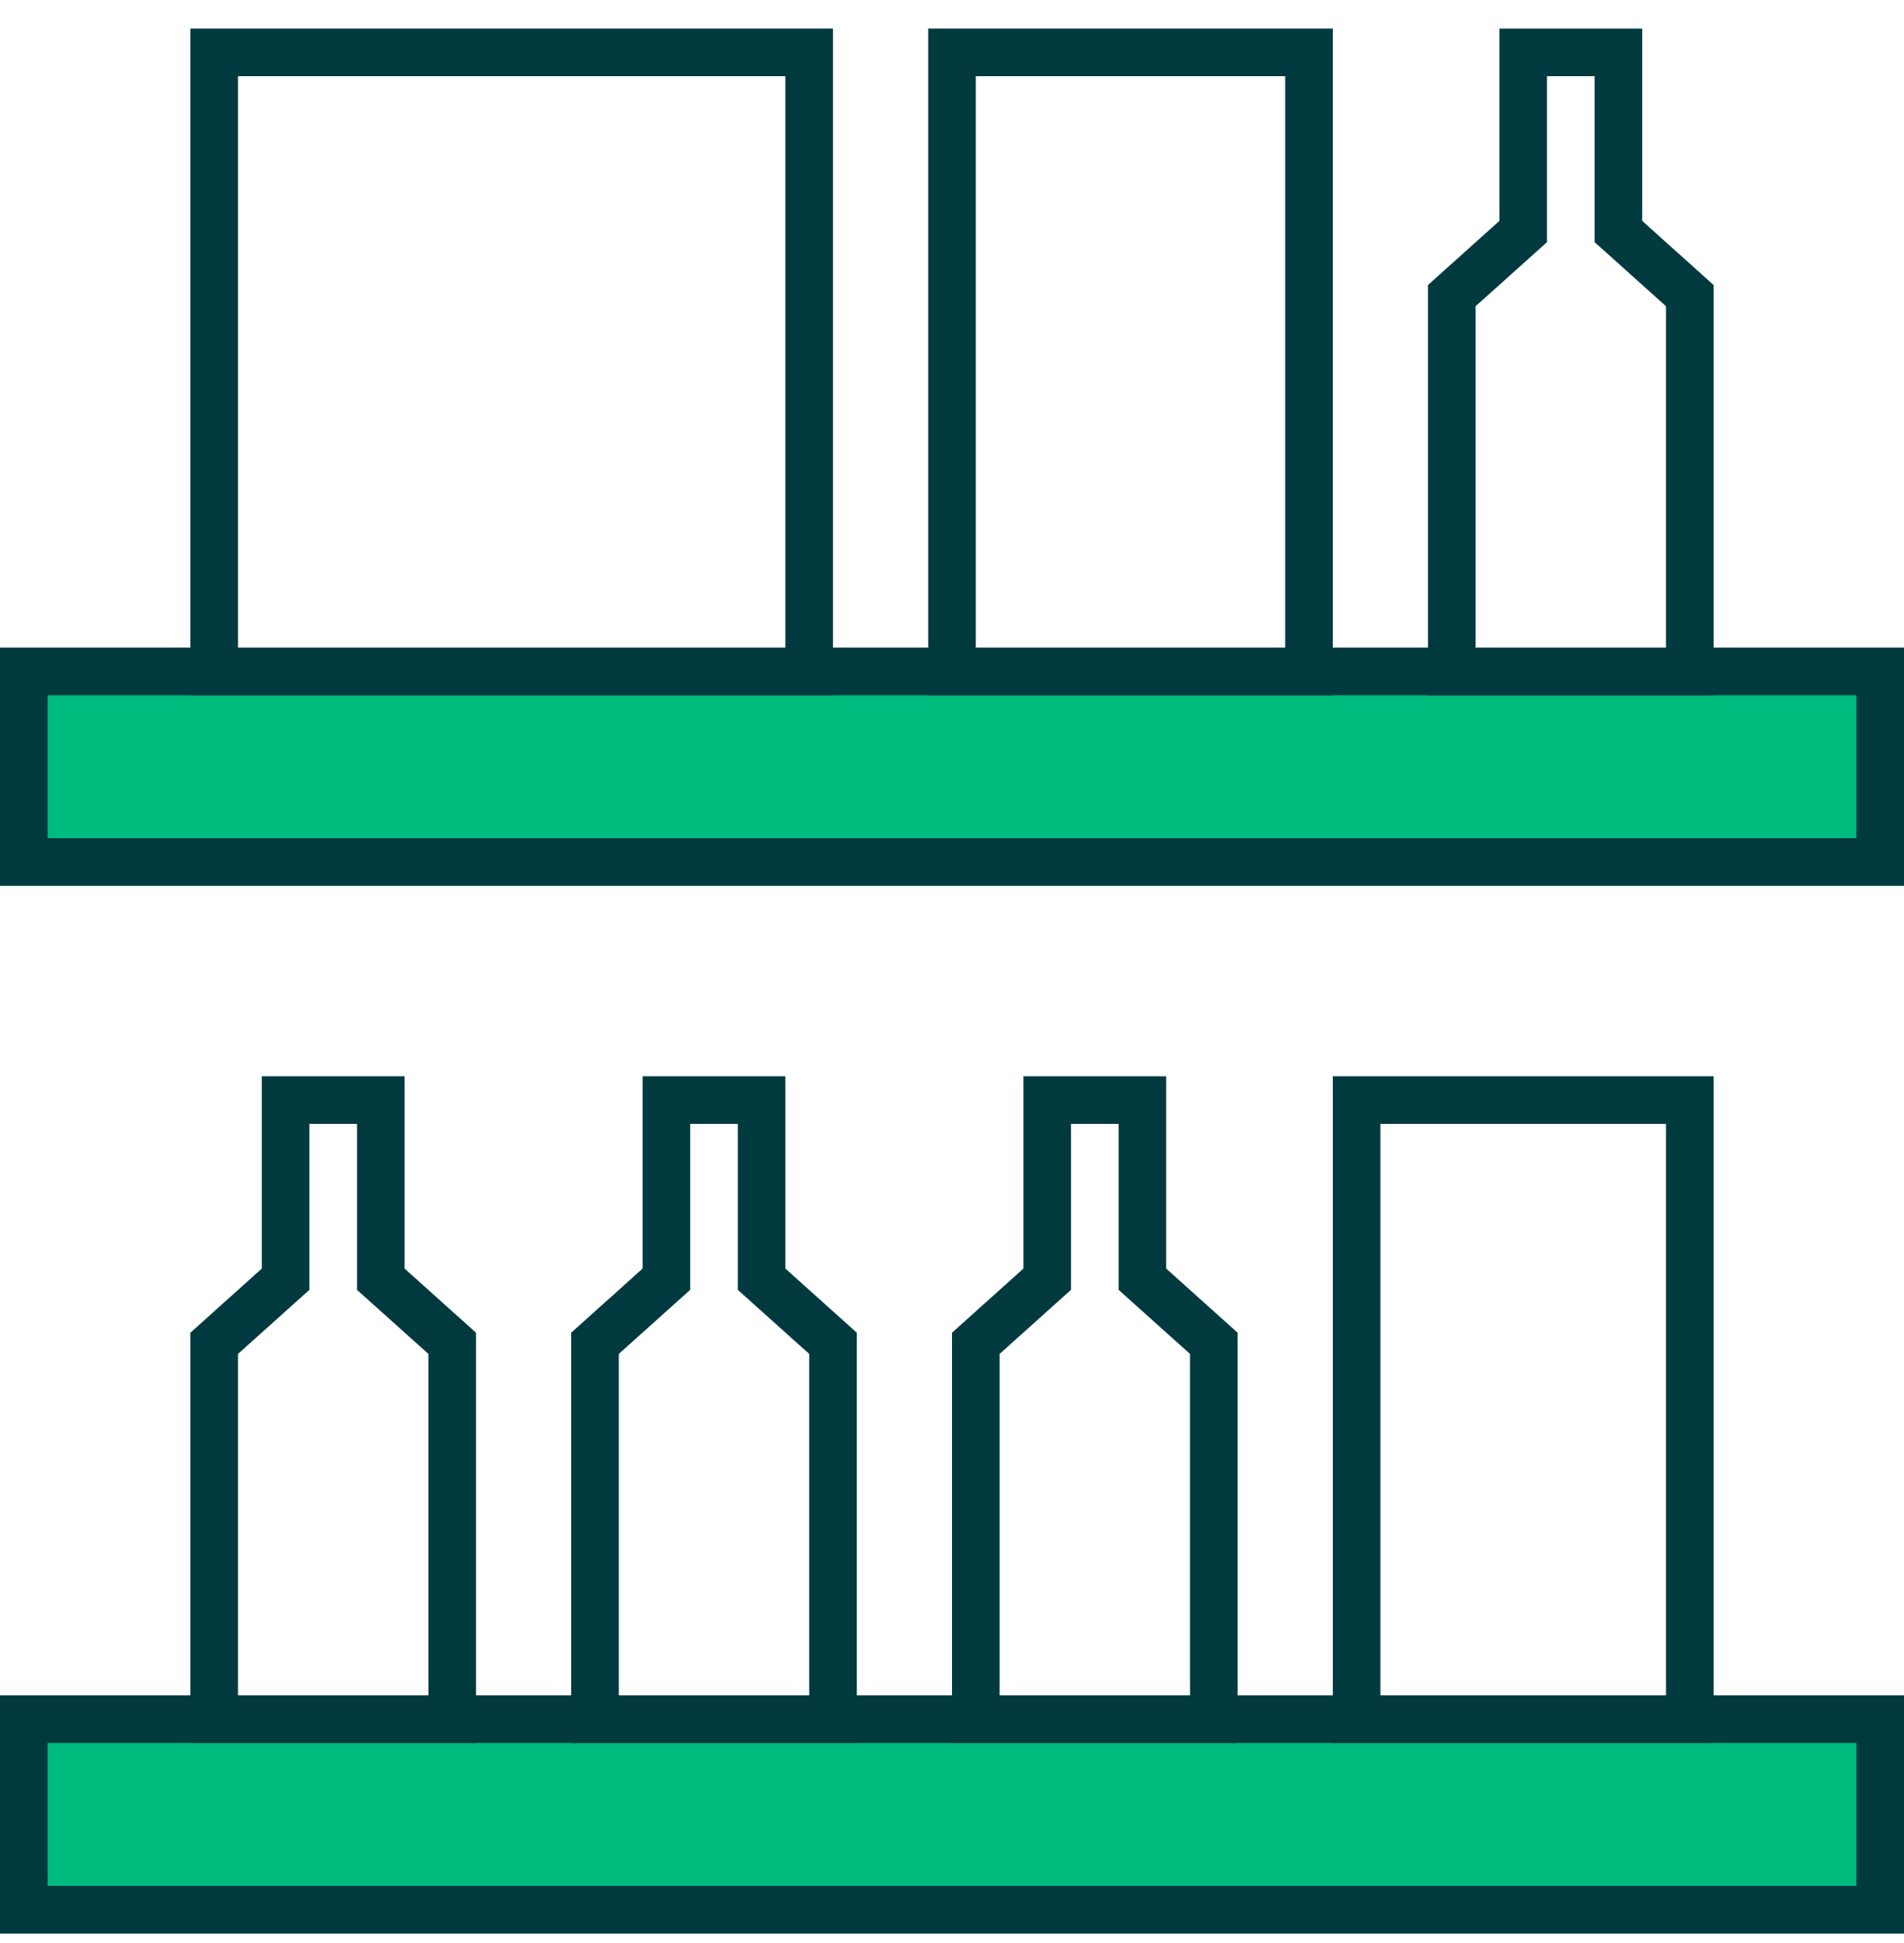 <?xml version="1.0" encoding="UTF-8"?> <svg xmlns="http://www.w3.org/2000/svg" width="50" height="51" viewBox="0 0 50 51" fill="none"><path d="M0 17H50V23.25H0V17Z" fill="#00BB7E"></path><path d="M50 17V23.25H0V17H50ZM1.25 22H48.75V18.25H1.25V22Z" fill="#003A3F"></path><path d="M0 44.5H50V50.75H0V44.5Z" fill="#00BB7E"></path><path d="M50 44.5V50.75H0V44.5H50ZM1.25 49.5H48.75V45.75H1.25V49.5Z" fill="#003A3F"></path><path d="M10.625 28.25V33.298L12.5 34.981V45.75H5V34.981L6.875 33.298V28.25H10.625ZM8.125 33.856L6.25 35.538V44.5H11.25V35.538L9.375 33.856V29.5H8.125V33.856Z" fill="#003A3F"></path><path d="M20.625 28.25V33.298L22.5 34.981V45.75H15V34.981L16.875 33.298V28.25H20.625ZM18.125 33.856L16.25 35.538V44.5H21.25V35.538L19.375 33.856V29.5H18.125V33.856Z" fill="#003A3F"></path><path d="M30.625 28.25V33.298L32.5 34.981V45.75H25V34.981L26.875 33.298V28.25H30.625ZM28.125 33.856L26.25 35.538V44.5H31.25V35.538L29.375 33.856V29.5H28.125V33.856Z" fill="#003A3F"></path><path d="M43.125 0.75V5.798L45 7.481V18.25H37.5V7.481L39.375 5.798V0.75H43.125ZM40.625 6.356L38.75 8.038V17H43.75V8.038L41.875 6.356V2H40.625V6.356Z" fill="#003A3F"></path><path d="M45 28.25V45.75H35V28.25H45ZM36.25 44.5H43.75V29.5H36.25V44.5Z" fill="#003A3F"></path><path d="M21.875 0.75V18.25H5V0.75H21.875ZM6.25 17H20.625V2H6.25V17Z" fill="#003A3F"></path><path d="M35 0.75V18.25H24.375V0.75H35ZM25.625 17H33.75V2H25.625V17Z" fill="#003A3F"></path></svg> 